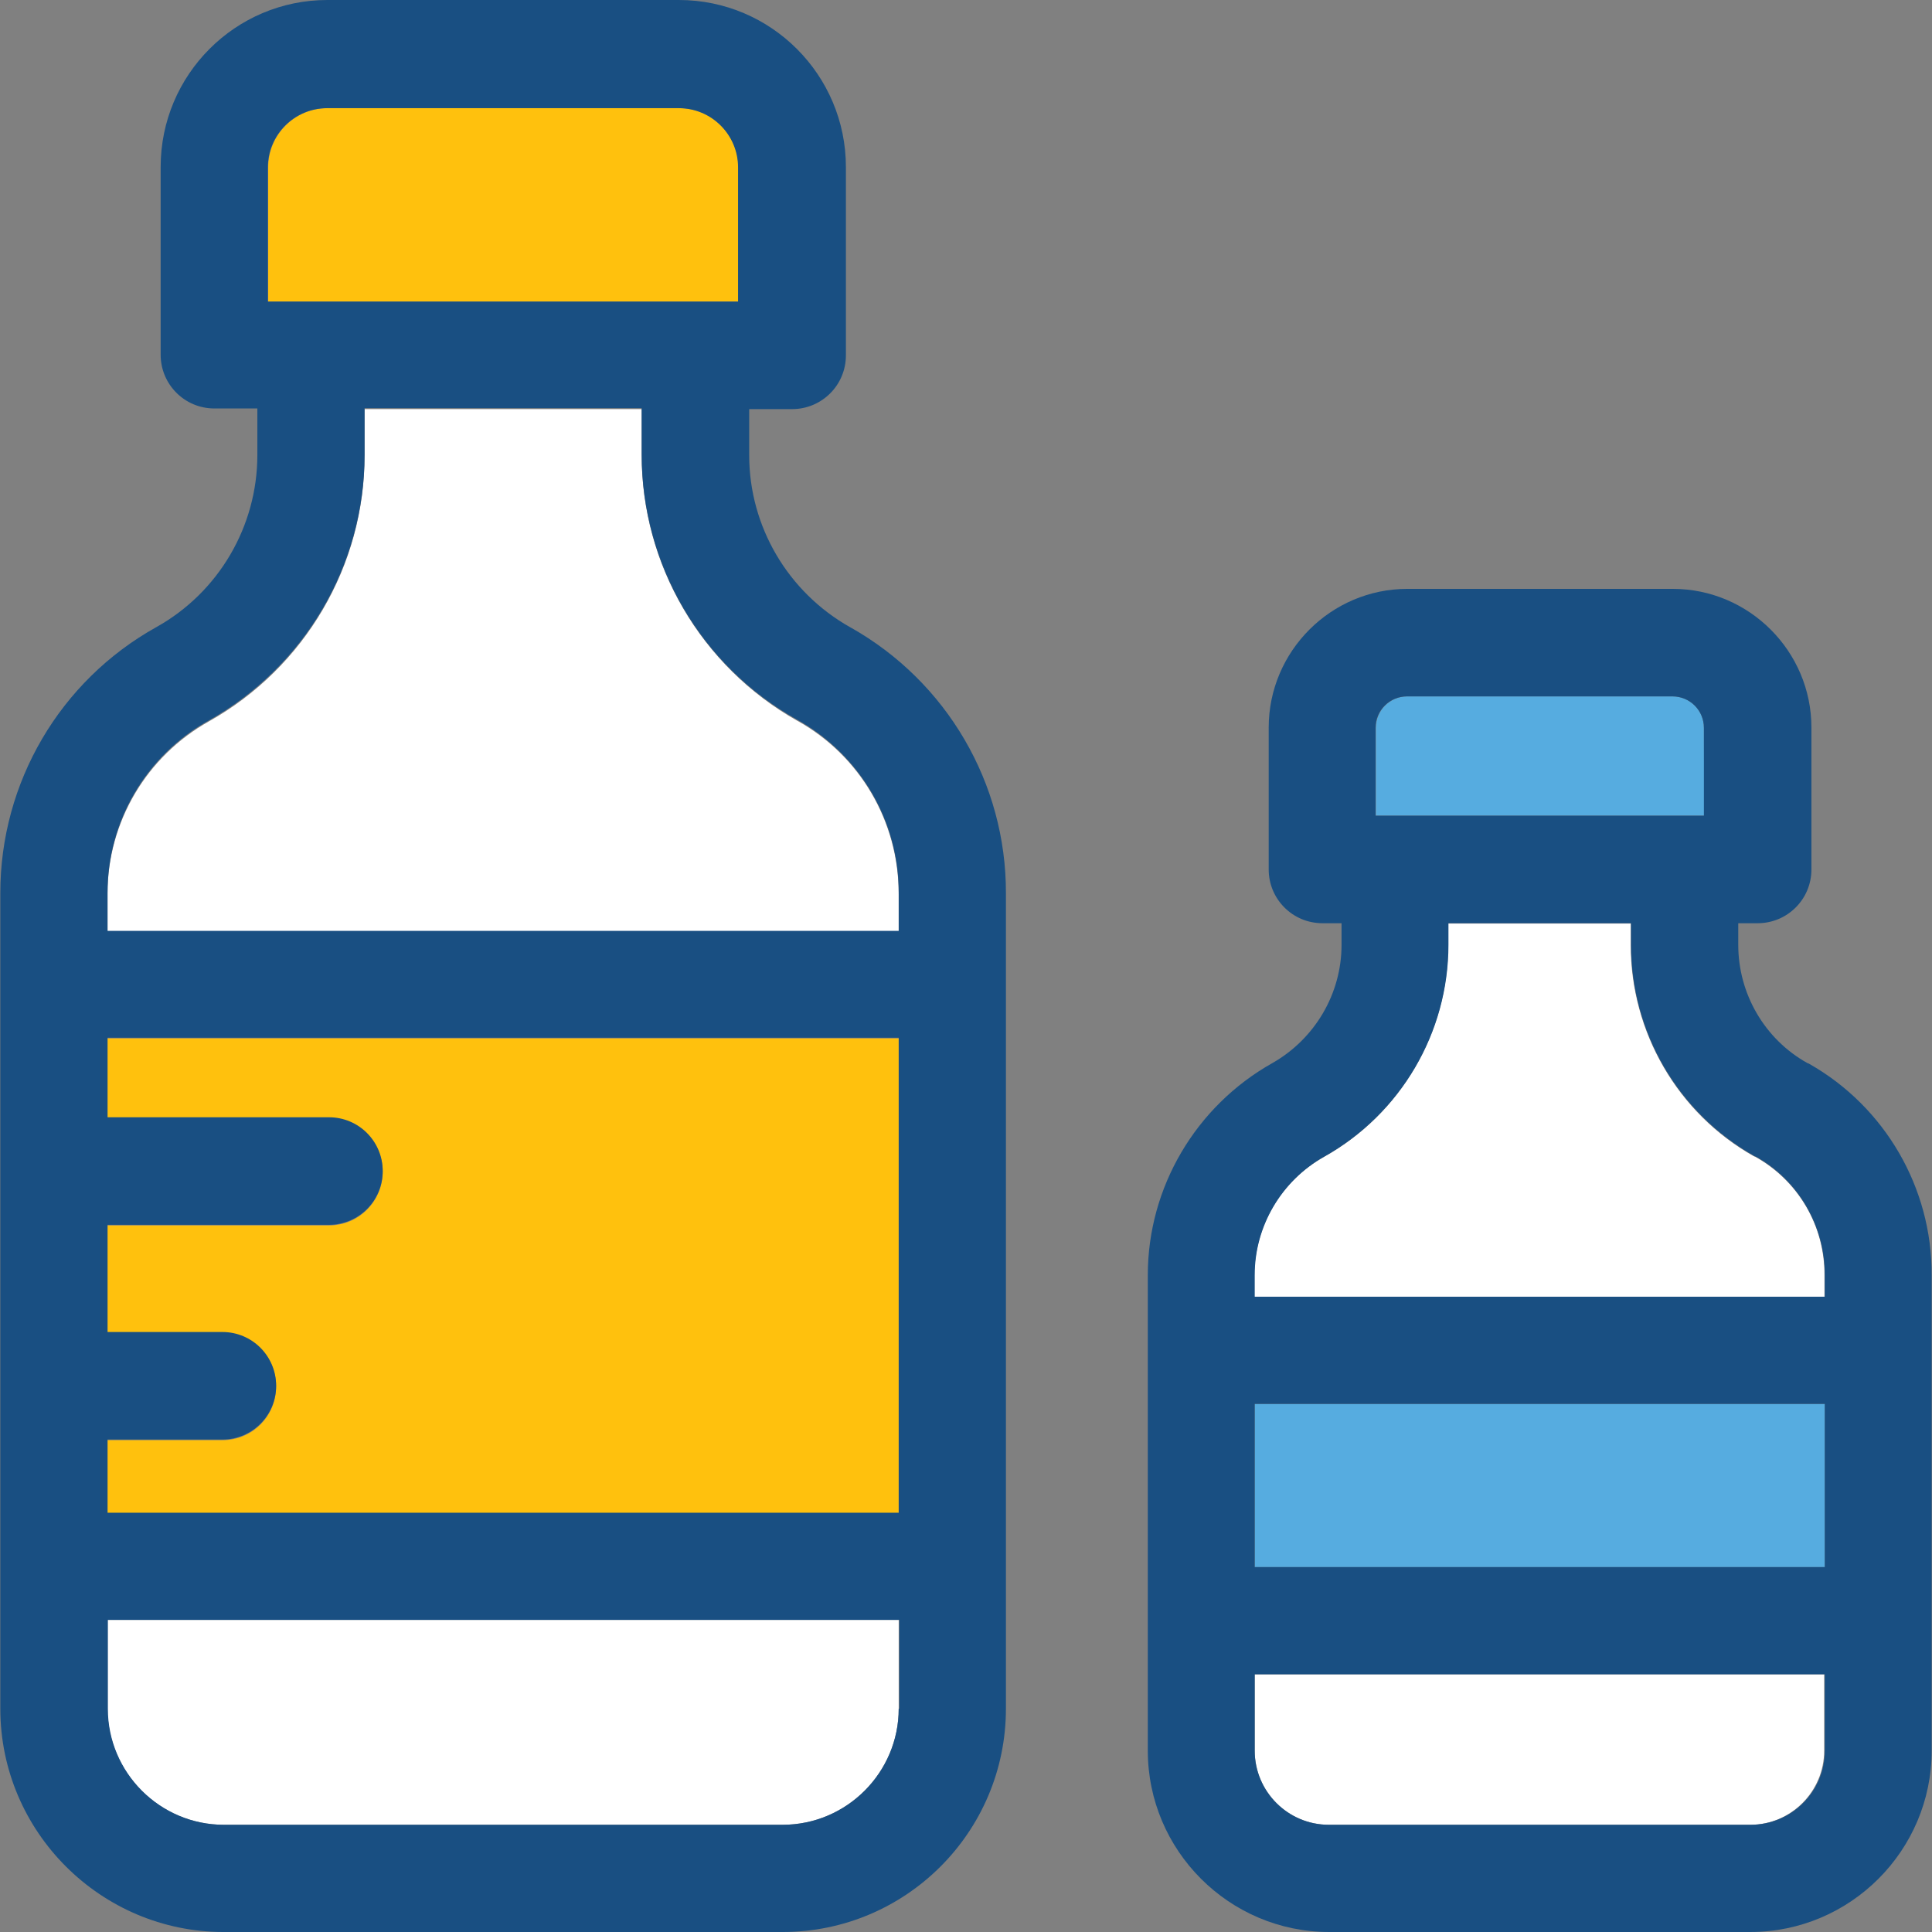 <?xml version="1.0" encoding="iso-8859-1"?>
<!-- Uploaded to: SVG Repo, www.svgrepo.com, Generator: SVG Repo Mixer Tools -->
<svg version="1.1" id="Layer_1" xmlns="http://www.w3.org/2000/svg" xmlns:xlink="http://www.w3.org/1999/xlink" 
	 viewBox="0 0 392.598 392.598" xml:space="preserve">
<rect x="0" y="0" width="392.598" height="392.598" fill="#808080" stroke="none"/>
<path style="fill:#FFC10D;" d="M150.044,34.004c0-6.659-5.43-12.024-12.024-12.024H66.521c-6.659,0-12.024,5.43-12.024,12.024
	v27.281h95.612V34.004H150.044z"/>
<g>
	<path style="fill:#FFFFFF;" d="M356.654,235.055c-0.065-0.065-0.259-0.065-0.323-0.129c-15.451-8.727-24.953-25.212-24.953-42.861
		v-4.396h-37.107v4.396c0,17.842-9.632,34.327-25.277,43.055c-8.663,4.848-14.093,14.093-14.093,24.048v4.396h115.846v-4.396
		C370.812,249.083,365.382,239.903,356.654,235.055z"/>
	<path style="fill:#FFFFFF;" d="M254.966,355.749c0,8.339,6.788,15.063,15.063,15.063h85.592c8.339,0,15.063-6.788,15.063-15.063
		v-15.515H254.966V355.749z"/>
</g>
<g>
	<path style="fill:#56ACE0;" d="M346.246,147.911c0-3.556-2.844-6.4-6.4-6.4h-53.85c-3.556,0-6.4,2.844-6.4,6.4v17.842h66.715
		L346.246,147.911L346.246,147.911z"/>
	<rect x="254.966" y="285.285" style="fill:#56ACE0;" width="115.846" height="33.164"/>
</g>
<g>
	<path style="fill:#FFFFFF;" d="M162.069,146.489l-0.129-0.065c-19.459-10.99-31.547-31.612-31.547-53.915v-9.374H74.085v9.438
		c0,22.432-12.154,43.119-31.677,54.044c-12.671,7.111-20.558,20.493-20.558,34.974v7.758h160.776v-7.628
		C182.626,166.982,174.804,153.6,162.069,146.489z"/>
	<path style="fill:#FFFFFF;" d="M21.85,347.216c0,12.994,10.602,23.596,23.596,23.596H159.03c12.994,0,23.596-10.602,23.596-23.596
		V329.18H21.85V347.216z"/>
</g>
<path style="fill:#FFC10D;" d="M21.85,227.168h44.994c6.012,0,10.925,4.848,10.925,10.925c0,6.012-4.848,10.925-10.925,10.925H21.85
	v21.786h23.337c6.012,0,10.925,4.848,10.925,10.925s-4.848,10.925-10.925,10.925H21.85v14.869h160.776v-96.517H21.85V227.168z"/>
<g>
	<path style="fill:#194F82;" d="M367.644,216.178c-0.065-0.065-0.129-0.065-0.323-0.129c-8.727-4.848-14.093-14.093-14.093-24.048
		v-4.396h3.943c6.012,0,10.925-4.848,10.925-10.925v-28.832c0-15.515-12.671-28.186-28.186-28.186h-53.915
		c-15.515,0-28.186,12.671-28.186,28.186v28.832c0,6.012,4.848,10.925,10.925,10.925h3.879V192c0,9.956-5.43,19.135-14.093,24.048
		c-15.515,8.727-25.277,25.212-25.277,43.055v96.646c0,20.299,16.549,36.848,36.848,36.848h85.592
		c20.299,0,36.848-16.549,36.848-36.848v-96.646C392.598,241.325,383.03,224.905,367.644,216.178z M370.812,355.749
		c0,8.339-6.788,15.063-15.063,15.063h-85.721c-8.339,0-15.063-6.788-15.063-15.063v-15.515h115.846V355.749z M370.812,318.448
		H254.966v-33.164h115.846V318.448z M370.812,263.499H254.966v-4.396c0-9.956,5.43-19.135,14.093-24.048
		c15.58-8.727,25.277-25.212,25.277-43.055v-4.396h37.107V192c0,17.778,9.568,34.133,24.954,42.861
		c0.065,0.065,0.129,0.129,0.323,0.129c8.727,4.848,14.093,14.093,14.093,24.049v4.396l0,0L370.812,263.499L370.812,263.499z
		 M279.531,147.911c0-3.556,2.844-6.4,6.4-6.4h53.915c3.556,0,6.4,2.844,6.4,6.4v17.842h-66.715V147.911z"/>
	<path style="fill:#194F82;" d="M172.929,127.547l-0.129-0.065c-12.671-7.111-20.558-20.493-20.558-34.974v-9.374h8.727
		c6.012,0,10.925-4.848,10.925-10.925V33.939C171.895,15.257,156.703,0,137.955,0H66.521C47.838,0,32.646,15.192,32.646,33.939
		v38.141c0,6.012,4.848,10.925,10.925,10.925h8.727v9.438c0,14.545-7.887,27.927-20.493,34.974
		C12.153,138.343,0.064,159.03,0.064,181.463v165.754c0,25.018,20.428,45.382,45.382,45.382H159.03
		c25.018,0,45.382-20.299,45.382-45.382V181.527C204.477,159.16,192.388,138.537,172.929,127.547z M182.626,347.216
		c0,12.994-10.602,23.596-23.596,23.596H45.511c-12.994,0-23.596-10.602-23.596-23.596V329.18h160.84v18.036H182.626z
		 M182.626,307.394H21.85v-14.869h23.337c6.012,0,10.925-4.848,10.925-10.925c0-6.012-4.848-10.925-10.925-10.925H21.85v-21.786
		h44.994c6.012,0,10.925-4.848,10.925-10.925c0-6.012-4.848-10.925-10.925-10.925H21.85v-16.162h160.776V307.394z M182.626,189.156
		H21.85v-7.758c0-14.545,7.887-27.927,20.558-34.974c19.523-10.99,31.677-31.612,31.677-54.044v-9.438h56.307v9.374
		c0,22.303,12.024,42.99,31.547,53.915l0.129,0.065c12.671,7.111,20.558,20.493,20.558,34.974V189.156L182.626,189.156z
		 M54.432,34.004c0-6.659,5.43-12.024,12.024-12.024h71.499c6.659,0,12.024,5.43,12.024,12.024v27.281H54.432V34.004z"/>
</g>
</svg>